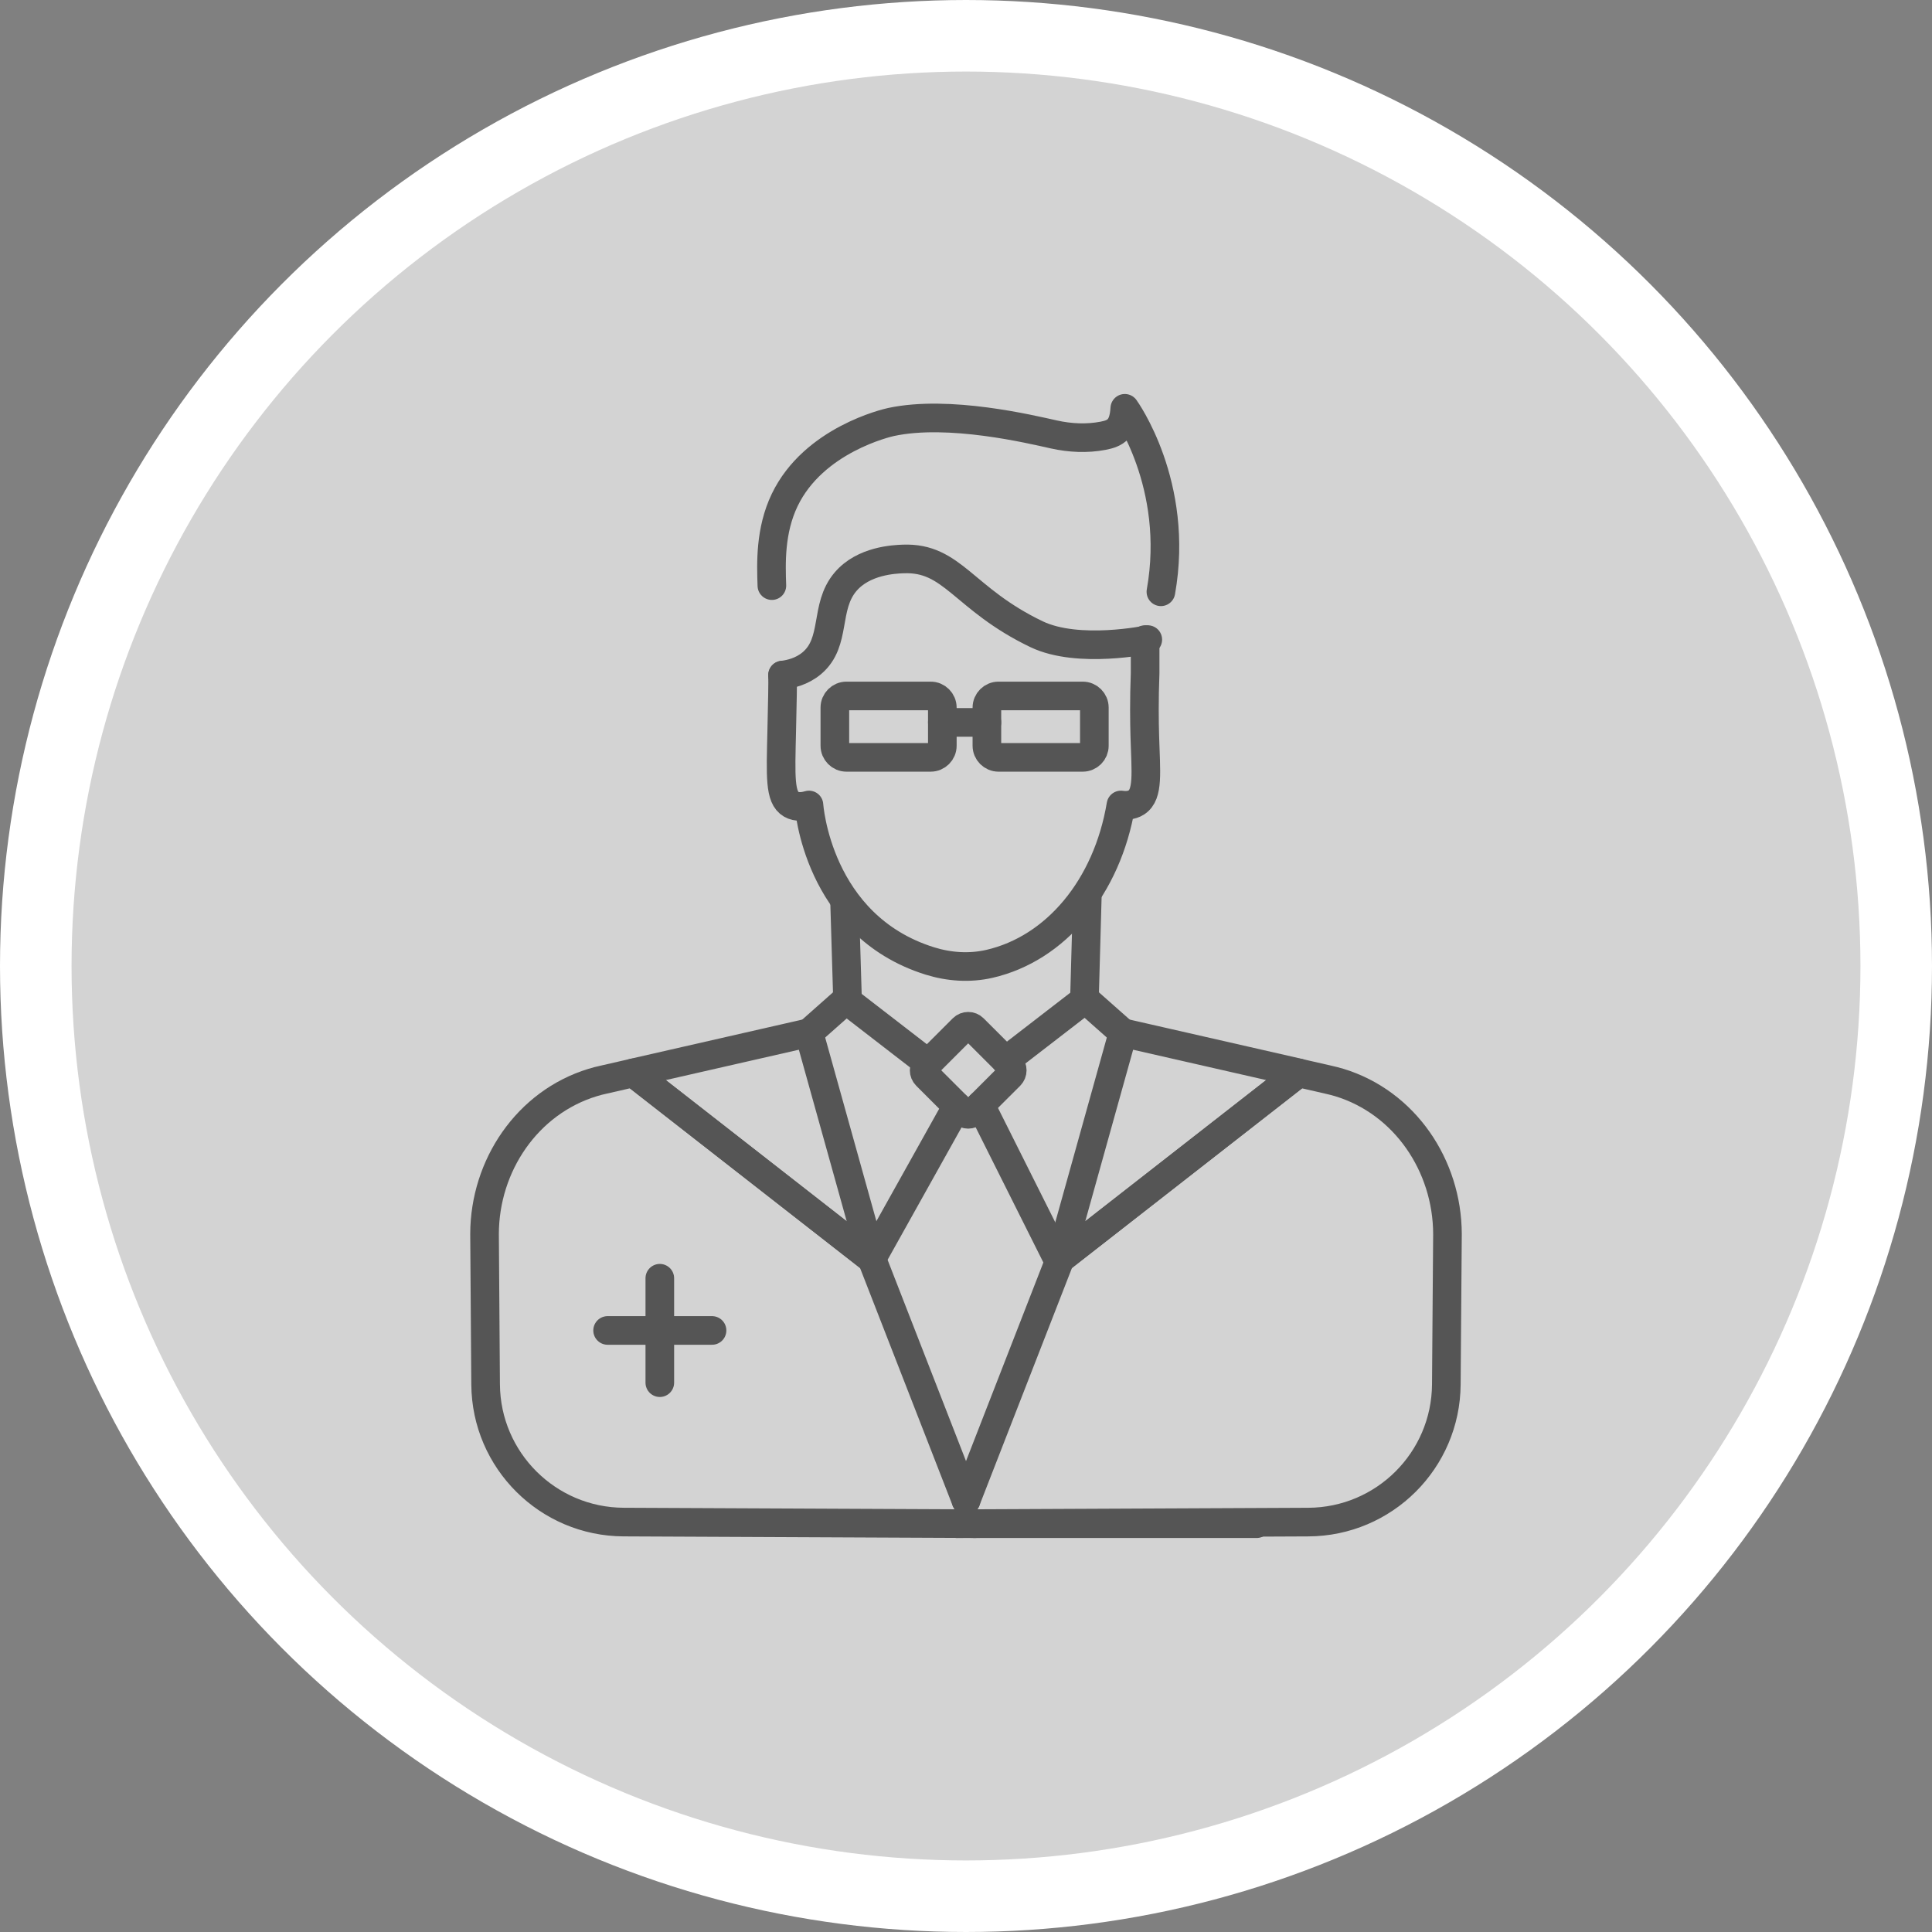 <?xml version="1.0" encoding="utf-8"?>
<!-- Generator: Adobe Illustrator 16.0.0, SVG Export Plug-In . SVG Version: 6.00 Build 0)  -->
<!DOCTYPE svg PUBLIC "-//W3C//DTD SVG 1.1//EN" "http://www.w3.org/Graphics/SVG/1.1/DTD/svg11.dtd">
<svg version="1.1" id="圖層_1" xmlns="http://www.w3.org/2000/svg" xmlns:xlink="http://www.w3.org/1999/xlink" x="0px" y="0px"
	 width="135px" height="135px" viewBox="0 0 135 135" enable-background="new 0 0 135 135" xml:space="preserve">
<rect x="0" y="0" width="135" height="135" fill="#808080" stroke="none"/>
<circle fill="#D3D3D3" stroke="#FFFFFF" stroke-width="5" stroke-miterlimit="10" cx="67.5" cy="67.5" r="65"/>
<g id="XMLID_603_">
	<g id="XMLID_666_">
		
			<path id="XMLID_670_" fill="none" stroke="#555555" stroke-width="2" stroke-linecap="round" stroke-linejoin="round" stroke-miterlimit="10" d="
			M65.032,52.921h-5.883c-0.449,0-0.813-0.364-0.813-0.813v-2.664c0-0.45,0.364-0.814,0.813-0.814h5.883
			c0.449,0,0.814,0.364,0.814,0.814v2.664C65.847,52.557,65.481,52.921,65.032,52.921z"/>
		
			<path id="XMLID_669_" fill="none" stroke="#555555" stroke-width="2" stroke-linecap="round" stroke-linejoin="round" stroke-miterlimit="10" d="
			M75.656,52.921h-5.883c-0.449,0-0.813-0.364-0.813-0.813v-2.664c0-0.45,0.364-0.814,0.813-0.814h5.883
			c0.449,0,0.813,0.364,0.813,0.814v2.664C76.471,52.557,76.105,52.921,75.656,52.921z"/>
		
			<line id="XMLID_668_" fill="none" stroke="#555555" stroke-width="2" stroke-linecap="round" stroke-linejoin="round" stroke-miterlimit="10" x1="65.847" y1="50.48" x2="68.96" y2="50.48"/>
	</g>
	<g id="XMLID_662_">
		
			<path id="XMLID_665_" fill="none" stroke="#555555" stroke-width="2" stroke-linecap="round" stroke-linejoin="round" stroke-miterlimit="10" d="
			M54.682,47.173c0.016,0.603-0.009,1.709-0.059,3.923c-0.071,3.163-0.155,4.626,0.665,5.103c0.402,0.233,0.889,0.154,1.239,0.05
			c0,0,0.552,8.43,8.439,10.897c1.353,0.423,2.799,0.52,4.181,0.201c4.603-1.062,8.213-5.331,9.18-11.099
			c0.283,0.041,0.719,0.058,1.085-0.182c0.854-0.562,0.655-2.083,0.582-4.628c-0.029-0.997-0.05-2.511,0.022-4.398
			c0-0.783,0-1.566,0-2.349"/>
		
			<path id="XMLID_664_" fill="none" stroke="#555555" stroke-width="2" stroke-linecap="round" stroke-linejoin="round" stroke-miterlimit="10" d="
			M81.119,41.352c1.336-7.504-2.523-12.821-2.523-12.821c-0.084,1.448-0.65,1.752-1.517,1.918c-1.138,0.218-2.312,0.158-3.44-0.092
			c-1.636-0.362-7.325-1.737-11.377-0.869c-0.269,0.058-5.406,1.235-7.432,5.452c-1.029,2.144-0.948,4.435-0.895,5.981"/>
		
			<path id="XMLID_663_" fill="none" stroke="#555555" stroke-width="2" stroke-linecap="round" stroke-linejoin="round" stroke-miterlimit="10" d="
			M54.682,47.173c0.532-0.065,1.349-0.245,2.048-0.834c1.752-1.479,0.848-3.917,2.352-5.688c1.258-1.482,3.414-1.569,4.021-1.593
			c3.493-0.14,4.189,2.796,9.329,5.259c2.922,1.399,7.771,0.376,7.771,0.376"/>
	</g>
	
		<path id="XMLID_660_" fill="none" stroke="#555555" stroke-width="2" stroke-linecap="round" stroke-linejoin="round" stroke-miterlimit="10" d="
		M67.278,77.71l-2.547-2.547c-0.207-0.207-0.207-0.541,0-0.75l2.547-2.547c0.207-0.207,0.543-0.207,0.75,0l2.549,2.547
		c0.207,0.207,0.207,0.543,0,0.75l-2.549,2.547C67.821,77.917,67.485,77.917,67.278,77.71z"/>
	
		<line id="XMLID_659_" fill="none" stroke="#555555" stroke-width="2" stroke-linecap="round" stroke-linejoin="round" stroke-miterlimit="10" x1="59.119" y1="69.869" x2="64.851" y2="74.296"/>
	
		<line id="XMLID_658_" fill="none" stroke="#555555" stroke-width="2" stroke-linecap="round" stroke-linejoin="round" stroke-miterlimit="10" x1="75.775" y1="69.867" x2="70.273" y2="74.113"/>
	
		<line id="XMLID_657_" fill="none" stroke="#555555" stroke-width="2" stroke-linecap="round" stroke-linejoin="round" stroke-miterlimit="10" x1="66.868" y1="77.302" x2="60.928" y2="87.938"/>
	
		<line id="XMLID_655_" fill="none" stroke="#555555" stroke-width="2" stroke-linecap="round" stroke-linejoin="round" stroke-miterlimit="10" x1="73.805" y1="87.781" x2="68.518" y2="77.221"/>
	
		<polygon id="XMLID_642_" fill="none" stroke="#555555" stroke-width="2" stroke-linecap="round" stroke-linejoin="round" stroke-miterlimit="10" points="
		60.928,87.938 60.908,87.968 44.251,74.966 44.446,74.919 56.528,72.164 	"/>
	
		<path id="XMLID_1634_" fill="none" stroke="#555555" stroke-width="2" stroke-linecap="round" stroke-linejoin="round" stroke-miterlimit="10" d="
		M68.131,106.462v0.006h-0.054l-0.576-0.006h-0.188H66.87l-23.289-0.106c-5.305-0.021-9.611-4.312-9.648-9.616l-0.075-10.515
		c0.011-4.782,2.981-9.188,7.555-10.584c0.251-0.075,0.507-0.146,0.764-0.198l2.073-0.475l16.658,12.998L60.945,88l0.032,0.106
		l6.524,16.744"/>
	
		<line id="XMLID_2482_" fill="none" stroke="#555555" stroke-width="2" stroke-linecap="round" stroke-linejoin="round" stroke-miterlimit="10" x1="68.075" y1="106.468" x2="87.811" y2="106.468"/>
	
		<line id="XMLID_641_" fill="none" stroke="#555555" stroke-width="2" stroke-linecap="round" stroke-linejoin="round" stroke-miterlimit="10" x1="60.943" y1="88" x2="60.928" y2="87.938"/>
	
		<line id="XMLID_640_" fill="none" stroke="#555555" stroke-width="2" stroke-linecap="round" stroke-linejoin="round" stroke-miterlimit="10" x1="59.017" y1="63.021" x2="59.222" y2="69.869"/>
	
		<line id="XMLID_639_" fill="none" stroke="#555555" stroke-width="2" stroke-linecap="round" stroke-linejoin="round" stroke-miterlimit="10" x1="59.119" y1="69.869" x2="56.526" y2="72.166"/>
	
		<polygon id="XMLID_1633_" fill="none" stroke="#555555" stroke-width="2" stroke-linecap="round" stroke-linejoin="round" stroke-miterlimit="10" points="
		74.07,87.938 74.09,87.968 90.747,74.966 90.553,74.919 78.471,72.164 	"/>
	
		<path id="XMLID_638_" fill="none" stroke="#555555" stroke-width="2" stroke-linecap="round" stroke-linejoin="round" stroke-miterlimit="10" d="
		M67.501,104.85l6.522-16.744L74.055,88l0.032-0.033l16.658-12.998l2.073,0.475c0.256,0.055,0.513,0.123,0.77,0.198
		c4.573,1.396,7.543,5.802,7.555,10.584l-0.08,10.515c-0.037,5.305-4.338,9.594-9.648,9.616l-23.283,0.106h-0.63l-0.631,0.006
		v-0.006"/>
	
		<line id="XMLID_637_" fill="none" stroke="#555555" stroke-width="2" stroke-linecap="round" stroke-linejoin="round" stroke-miterlimit="10" x1="75.98" y1="62.526" x2="75.775" y2="69.869"/>
	
		<line id="XMLID_636_" fill="none" stroke="#555555" stroke-width="2" stroke-linecap="round" stroke-linejoin="round" stroke-miterlimit="10" x1="75.879" y1="69.869" x2="78.473" y2="72.166"/>
	<g id="XMLID_604_">
		
			<line id="XMLID_635_" fill="none" stroke="#555555" stroke-width="2" stroke-linecap="round" stroke-linejoin="round" stroke-miterlimit="10" x1="46.105" y1="89.318" x2="46.105" y2="96.615"/>
		
			<line id="XMLID_628_" fill="none" stroke="#555555" stroke-width="2" stroke-linecap="round" stroke-linejoin="round" stroke-miterlimit="10" x1="49.754" y1="92.966" x2="42.457" y2="92.966"/>
	</g>
</g>
</svg>
